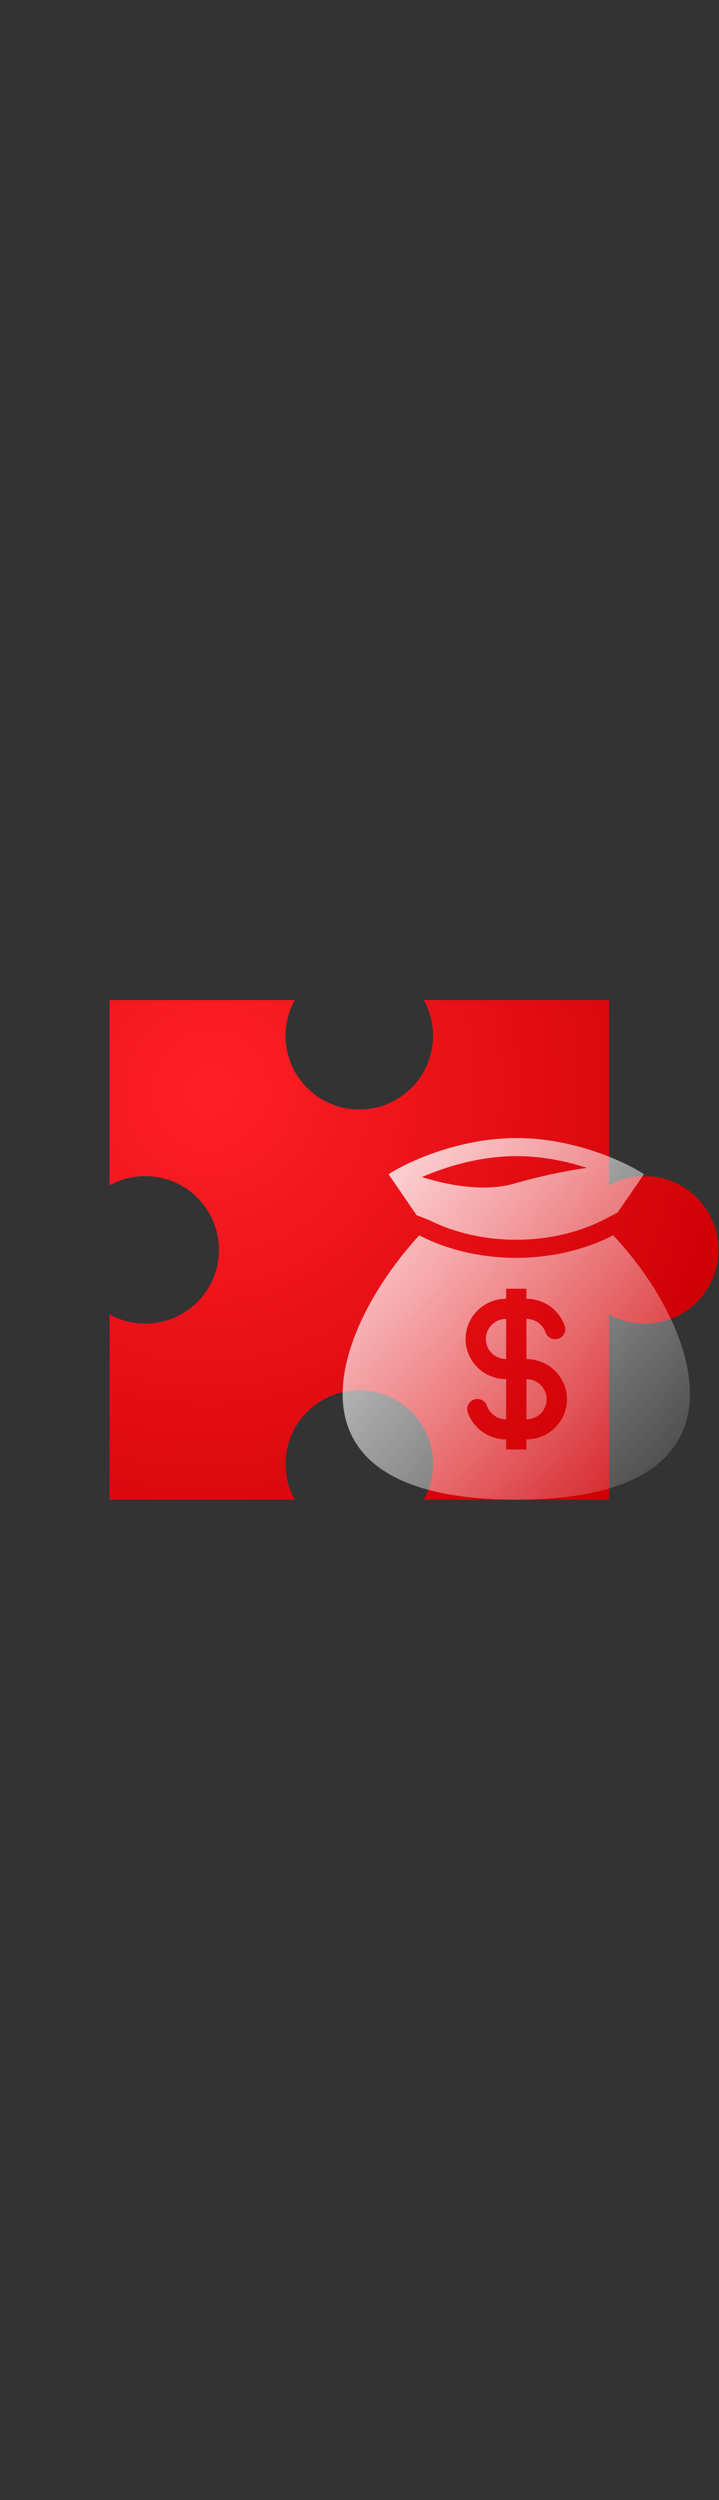 <?xml version="1.0" encoding="UTF-8"?> <svg xmlns="http://www.w3.org/2000/svg" width="315" height="1095" viewBox="0 0 315 1095" fill="none"><rect x="0" y="0" width="315" height="1095" fill="#333333" stroke="none"/> <path d="M189.716 453.63C189.716 471.471 175.253 485.933 157.413 485.933C139.573 485.933 125.11 471.471 125.11 453.63C125.11 447.96 126.571 442.632 129.137 438H48V519.137C52.632 516.571 57.961 515.11 63.63 515.11C81.471 515.11 95.933 529.573 95.933 547.413C95.933 565.253 81.471 579.716 63.63 579.716C57.961 579.716 52.632 578.255 48 575.689V656.826H129.137C126.571 652.194 125.11 646.865 125.11 641.196C125.11 623.355 139.573 608.893 157.413 608.893C175.253 608.893 189.716 623.355 189.716 641.196C189.716 646.865 188.255 652.194 185.689 656.826H266.826V575.689C271.458 578.255 276.786 579.716 282.456 579.716C300.297 579.716 314.759 565.253 314.759 547.413C314.759 529.573 300.297 515.11 282.456 515.11C276.786 515.11 271.458 516.571 266.826 519.137V438H185.689C188.255 442.632 189.716 447.96 189.716 453.63Z" fill="url(#paint0_radial_219_192)"></path> <path fill-rule="evenodd" clip-rule="evenodd" d="M226.353 498.438C206.291 498.438 188.015 505.002 177.201 510.366C176.224 510.85 175.313 511.325 174.465 511.783C172.786 512.689 171.356 513.534 170.219 514.278L182.522 532.221L188.313 534.505C210.946 545.817 241.297 545.817 263.935 534.505L270.508 531.125L282.139 514.278C279.73 512.72 277.225 511.314 274.638 510.067C263.877 504.76 246.036 498.438 226.357 498.438H226.353ZM197.742 518.748C193.386 517.941 189.083 516.871 184.858 515.545C194.988 511.088 210.084 506.358 226.353 506.358C237.62 506.358 248.275 508.628 257.086 511.506C246.76 512.944 235.741 515.386 225.242 518.392C216.981 520.759 207.326 520.504 197.742 518.748ZM268.625 541.03L267.532 541.576C242.634 554.019 209.609 554.019 184.711 541.576L183.676 541.056C146.272 581.717 117.715 656.826 226.353 656.826C334.99 656.826 305.736 580.313 268.625 541.03ZM221.738 577.638C219.382 577.638 217.123 578.565 215.457 580.216C213.791 581.866 212.856 584.104 212.856 586.438C212.856 588.772 213.791 591.011 215.457 592.661C217.123 594.311 219.382 595.238 221.738 595.238V577.638ZM230.621 568.838V564.438H221.738V568.838C217.026 568.838 212.508 570.692 209.176 573.993C205.845 577.294 203.973 581.77 203.973 586.438C203.973 591.106 205.845 595.583 209.176 598.884C212.508 602.184 217.026 604.039 221.738 604.039V621.639C217.874 621.639 214.583 619.197 213.357 615.773C213.176 615.213 212.882 614.695 212.495 614.249C212.107 613.804 211.633 613.439 211.101 613.178C210.569 612.917 209.989 612.764 209.397 612.729C208.804 612.693 208.21 612.776 207.65 612.972C207.09 613.168 206.575 613.473 206.137 613.87C205.698 614.266 205.344 614.746 205.095 615.28C204.847 615.815 204.709 616.393 204.69 616.981C204.672 617.569 204.772 618.155 204.986 618.704C206.211 622.136 208.479 625.107 211.48 627.209C214.48 629.31 218.064 630.439 221.738 630.439V634.839H230.621V630.439C235.332 630.439 239.851 628.584 243.182 625.284C246.514 621.983 248.386 617.506 248.386 612.839C248.386 608.171 246.514 603.694 243.182 600.393C239.851 597.093 235.332 595.238 230.621 595.238V577.638C234.484 577.638 237.775 580.08 239.001 583.504C239.183 584.064 239.477 584.582 239.864 585.028C240.252 585.473 240.725 585.838 241.258 586.099C241.79 586.36 242.369 586.513 242.962 586.548C243.555 586.583 244.149 586.501 244.709 586.305C245.269 586.109 245.783 585.803 246.222 585.407C246.661 585.011 247.015 584.531 247.263 583.997C247.512 583.462 247.649 582.884 247.668 582.296C247.687 581.708 247.587 581.122 247.373 580.573C246.148 577.141 243.879 574.17 240.879 572.068C237.879 569.967 234.295 568.838 230.621 568.838ZM230.621 604.039V621.639C232.976 621.639 235.236 620.712 236.901 619.061C238.567 617.411 239.503 615.173 239.503 612.839C239.503 610.505 238.567 608.266 236.901 606.616C235.236 604.966 232.976 604.039 230.621 604.039Z" fill="url(#paint1_linear_219_192)" fill-opacity="0.8"></path> <defs> <radialGradient id="paint0_radial_219_192" cx="0" cy="0" r="1" gradientUnits="userSpaceOnUse" gradientTransform="translate(91.765 479.03) rotate(45.423) scale(231.605 236.845)"> <stop stop-color="#FF2027"></stop> <stop offset="1" stop-color="#CF0106"></stop> </radialGradient> <linearGradient id="paint1_linear_219_192" x1="162.019" y1="523.039" x2="321.987" y2="662.979" gradientUnits="userSpaceOnUse"> <stop stop-color="white"></stop> <stop offset="1" stop-color="white" stop-opacity="0"></stop> </linearGradient> </defs> </svg> 